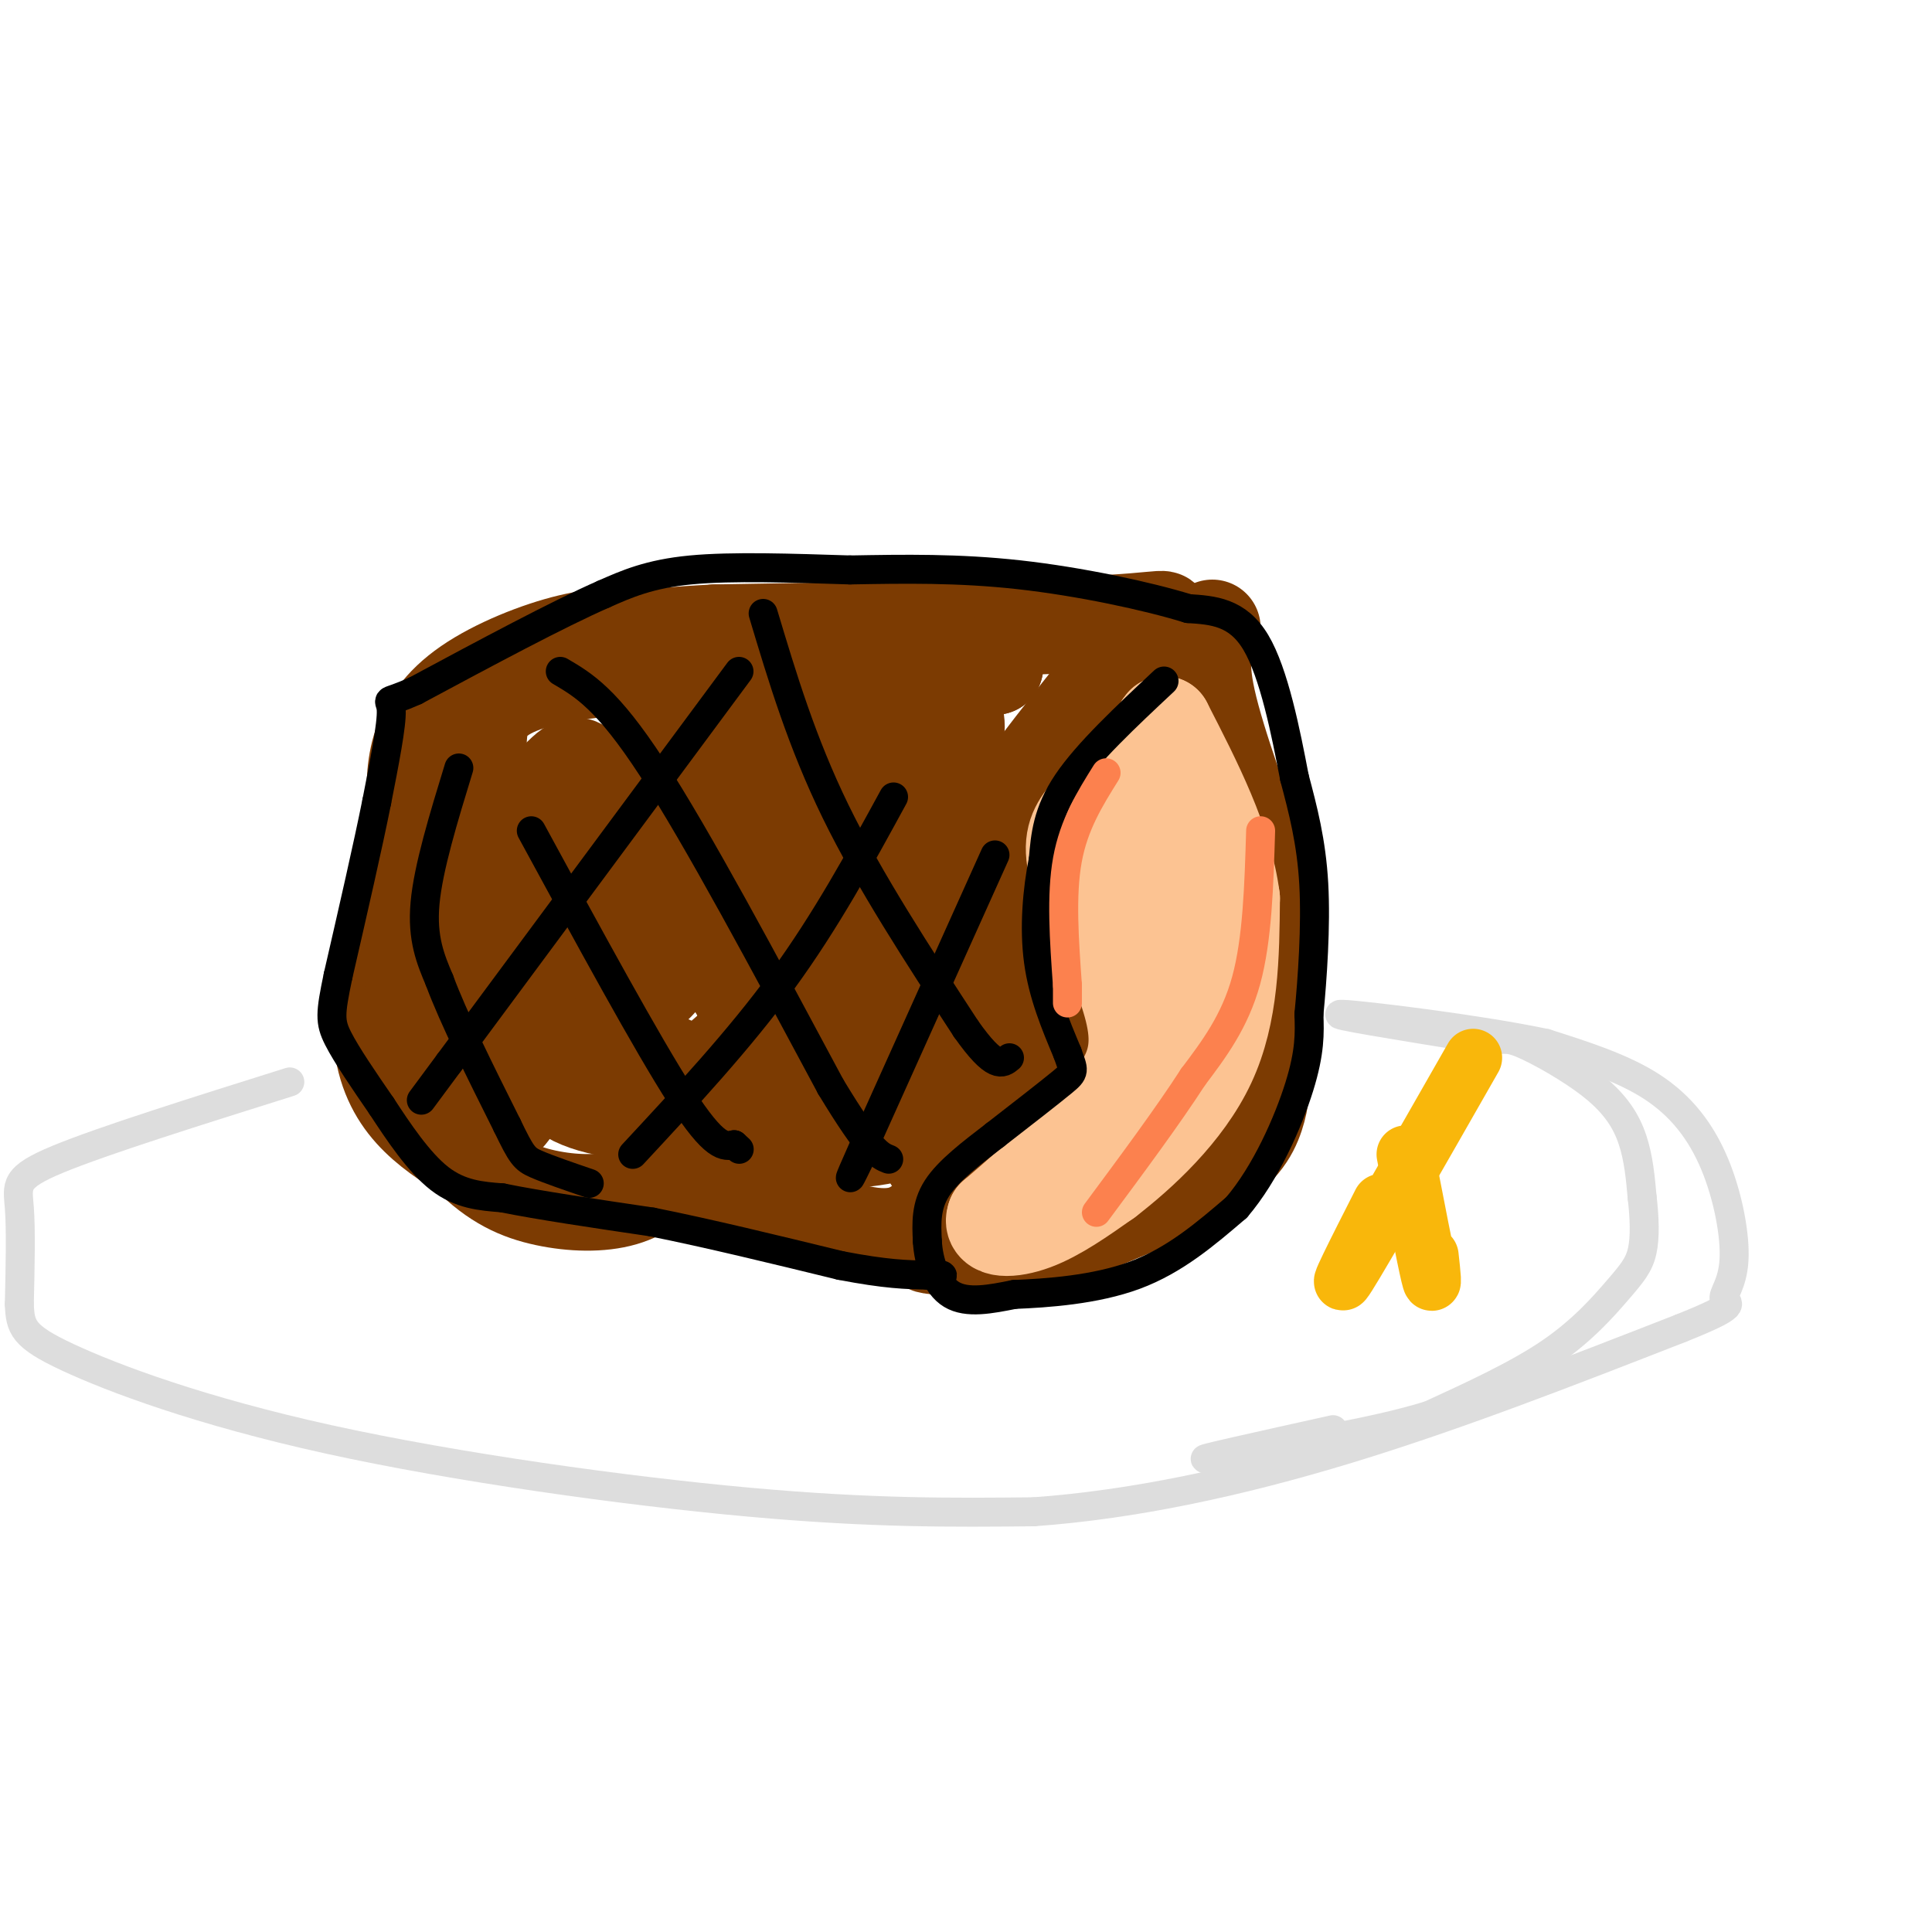 <svg viewBox='0 0 400 400' version='1.1' xmlns='http://www.w3.org/2000/svg' xmlns:xlink='http://www.w3.org/1999/xlink'><g fill='none' stroke='rgb(124,59,2)' stroke-width='20' stroke-linecap='round' stroke-linejoin='round'><path d='M134,132c-4.679,-0.292 -9.357,-0.583 -16,1c-6.643,1.583 -15.250,5.042 -21,9c-5.750,3.958 -8.643,8.417 -10,13c-1.357,4.583 -1.179,9.292 -1,14'/><path d='M86,169c-2.511,11.333 -8.289,32.667 -7,46c1.289,13.333 9.644,18.667 18,24'/><path d='M97,239c5.583,5.667 10.542,7.833 16,9c5.458,1.167 11.417,1.333 16,0c4.583,-1.333 7.792,-4.167 11,-7'/><path d='M140,241c8.226,1.774 23.292,9.708 33,13c9.708,3.292 14.060,1.940 17,0c2.940,-1.940 4.470,-4.470 6,-7'/><path d='M196,247c1.345,-3.619 1.708,-9.167 7,-12c5.292,-2.833 15.512,-2.952 21,-4c5.488,-1.048 6.244,-3.024 7,-5'/><path d='M231,226c-1.536,-3.250 -8.875,-8.875 -13,-13c-4.125,-4.125 -5.036,-6.750 -6,-13c-0.964,-6.250 -1.982,-16.125 -3,-26'/><path d='M209,174c-0.333,-5.911 0.333,-7.689 5,-14c4.667,-6.311 13.333,-17.156 22,-28'/><path d='M236,132c5.733,-5.111 9.067,-3.889 -6,-3c-15.067,0.889 -48.533,1.444 -82,2'/><path d='M148,131c-17.333,0.889 -19.667,2.111 -11,2c8.667,-0.111 28.333,-1.556 48,-3'/><path d='M251,130c-1.500,3.000 -3.000,6.000 -1,15c2.000,9.000 7.500,24.000 13,39'/><path d='M263,184c1.044,11.356 -2.844,20.244 -4,26c-1.156,5.756 0.422,8.378 2,11'/><path d='M261,221c0.333,3.429 0.167,6.500 -1,10c-1.167,3.500 -3.333,7.429 -11,12c-7.667,4.571 -20.833,9.786 -34,15'/><path d='M215,258c-9.167,2.500 -15.083,1.250 -21,0'/><path d='M194,258c-3.333,-0.167 -1.167,-0.583 1,-1'/><path d='M193,240c0.391,-28.818 0.781,-57.636 0,-72c-0.781,-14.364 -2.735,-14.273 -6,-15c-3.265,-0.727 -7.841,-2.273 -14,0c-6.159,2.273 -13.903,8.364 -18,13c-4.097,4.636 -4.549,7.818 -5,11'/><path d='M150,177c-0.446,7.187 0.938,19.655 2,25c1.062,5.345 1.801,3.566 4,3c2.199,-0.566 5.856,0.079 11,-3c5.144,-3.079 11.773,-9.883 15,-19c3.227,-9.117 3.051,-20.546 2,-26c-1.051,-5.454 -2.978,-4.934 -6,-5c-3.022,-0.066 -7.140,-0.719 -14,0c-6.860,0.719 -16.462,2.809 -29,8c-12.538,5.191 -28.011,13.483 -35,20c-6.989,6.517 -5.495,11.258 -4,16'/><path d='M96,196c0.827,5.238 4.893,10.334 11,13c6.107,2.666 14.253,2.903 21,0c6.747,-2.903 12.093,-8.946 15,-17c2.907,-8.054 3.373,-18.119 1,-23c-2.373,-4.881 -7.584,-4.576 -16,-3c-8.416,1.576 -20.035,4.424 -26,6c-5.965,1.576 -6.276,1.879 -8,5c-1.724,3.121 -4.862,9.061 -8,15'/><path d='M86,192c-1.458,4.576 -1.102,8.516 0,12c1.102,3.484 2.950,6.510 7,8c4.050,1.490 10.302,1.442 15,3c4.698,1.558 7.842,4.721 16,-2c8.158,-6.721 21.331,-23.327 27,-32c5.669,-8.673 3.834,-9.412 1,-13c-2.834,-3.588 -6.667,-10.025 -5,-14c1.667,-3.975 8.833,-5.487 16,-7'/><path d='M163,147c7.812,-2.907 19.342,-6.674 27,-5c7.658,1.674 11.444,8.789 4,17c-7.444,8.211 -26.120,17.518 -34,25c-7.880,7.482 -4.966,13.138 -3,18c1.966,4.862 2.983,8.931 4,13'/><path d='M161,215c3.303,5.435 9.562,12.523 11,16c1.438,3.477 -1.944,3.344 -12,-1c-10.056,-4.344 -26.784,-12.900 -35,-15c-8.216,-2.100 -7.919,2.257 -8,5c-0.081,2.743 -0.541,3.871 -1,5'/><path d='M116,225c1.070,1.599 4.244,3.095 8,4c3.756,0.905 8.095,1.218 13,-1c4.905,-2.218 10.377,-6.966 16,-12c5.623,-5.034 11.399,-10.355 19,-25c7.601,-14.645 17.029,-38.613 23,-49c5.971,-10.387 8.486,-7.194 11,-4'/><path d='M206,138c-16.557,-1.193 -63.448,-2.175 -86,1c-22.552,3.175 -20.764,10.509 -21,18c-0.236,7.491 -2.496,15.140 -2,20c0.496,4.860 3.748,6.930 7,9'/><path d='M104,186c7.814,-5.126 23.848,-22.440 29,-21c5.152,1.440 -0.578,21.633 2,27c2.578,5.367 13.463,-4.094 20,-8c6.537,-3.906 8.725,-2.259 10,-1c1.275,1.259 1.638,2.129 2,3'/><path d='M167,186c2.746,5.376 8.612,17.317 10,26c1.388,8.683 -1.703,14.107 0,13c1.703,-1.107 8.201,-8.745 13,-12c4.799,-3.255 7.900,-2.128 11,-1'/><path d='M201,212c4.048,0.345 8.667,1.708 7,6c-1.667,4.292 -9.619,11.512 -18,15c-8.381,3.488 -17.190,3.244 -26,3'/><path d='M164,236c-5.971,0.719 -7.900,1.018 -14,-1c-6.100,-2.018 -16.373,-6.351 -22,-14c-5.627,-7.649 -6.608,-18.614 -7,-29c-0.392,-10.386 -0.196,-20.193 0,-30'/><path d='M121,162c-0.705,-5.404 -2.467,-3.912 -7,1c-4.533,4.912 -11.836,13.246 -15,20c-3.164,6.754 -2.190,11.930 0,17c2.190,5.070 5.595,10.035 9,15'/><path d='M108,215c3.214,3.476 6.750,4.667 8,-1c1.250,-5.667 0.214,-18.190 2,-26c1.786,-7.810 6.393,-10.905 11,-14'/><path d='M129,174c-1.833,6.667 -11.917,30.333 -22,54'/><path d='M107,228c-5.069,8.488 -6.740,2.708 -2,-12c4.740,-14.708 15.892,-38.344 22,-50c6.108,-11.656 7.174,-11.330 16,-12c8.826,-0.670 25.413,-2.335 42,-4'/></g>
<g fill='none' stroke='rgb(252,195,146)' stroke-width='20' stroke-linecap='round' stroke-linejoin='round'><path d='M233,160c-2.933,3.111 -5.867,6.222 -8,9c-2.133,2.778 -3.467,5.222 -2,11c1.467,5.778 5.733,14.889 10,24'/><path d='M233,204c2.400,6.978 3.400,12.422 1,18c-2.400,5.578 -8.200,11.289 -14,17'/><path d='M220,239c-4.667,5.000 -9.333,9.000 -14,13'/><path d='M206,252c-1.067,2.644 3.267,2.756 8,1c4.733,-1.756 9.867,-5.378 15,-9'/><path d='M229,244c6.778,-5.222 16.222,-13.778 21,-24c4.778,-10.222 4.889,-22.111 5,-34'/><path d='M255,186c-1.500,-11.667 -7.750,-23.833 -14,-36'/><path d='M241,150c-2.500,2.000 -1.750,25.000 -1,48'/><path d='M240,198c0.000,4.000 0.500,-10.000 1,-24'/></g>
<g fill='none' stroke='rgb(0,0,0)' stroke-width='6' stroke-linecap='round' stroke-linejoin='round'><path d='M116,139c4.833,2.833 9.667,5.667 19,20c9.333,14.333 23.167,40.167 37,66'/><path d='M172,225c8.167,13.500 10.083,14.250 12,15'/><path d='M158,127c4.000,13.333 8.000,26.667 15,41c7.000,14.333 17.000,29.667 27,45'/><path d='M200,213c6.000,8.500 7.500,7.250 9,6'/><path d='M110,172c12.000,22.083 24.000,44.167 31,55c7.000,10.833 9.000,10.417 11,10'/><path d='M152,237c1.833,1.667 0.917,0.833 0,0'/><path d='M95,159c-3.167,10.333 -6.333,20.667 -7,28c-0.667,7.333 1.167,11.667 3,16'/><path d='M91,203c2.833,7.667 8.417,18.833 14,30'/><path d='M105,233c3.022,6.267 3.578,6.933 6,8c2.422,1.067 6.711,2.533 11,4'/><path d='M153,139c0.000,0.000 -60.000,81.000 -60,81'/><path d='M93,220c-10.000,13.500 -5.000,6.750 0,0'/><path d='M185,165c-7.000,12.833 -14.000,25.667 -23,38c-9.000,12.333 -20.000,24.167 -31,36'/><path d='M206,177c0.000,0.000 -27.000,60.000 -27,60'/><path d='M179,237c-4.667,10.500 -2.833,6.750 -1,3'/><path d='M241,141c-7.917,7.417 -15.833,14.833 -20,21c-4.167,6.167 -4.583,11.083 -5,16'/><path d='M216,178c-1.267,6.311 -1.933,14.089 -1,21c0.933,6.911 3.467,12.956 6,19'/><path d='M221,218c1.333,3.800 1.667,3.800 -1,6c-2.667,2.200 -8.333,6.600 -14,11'/><path d='M206,235c-4.756,3.667 -9.644,7.333 -12,11c-2.356,3.667 -2.178,7.333 -2,11'/><path d='M192,257c0.222,4.156 1.778,9.044 5,11c3.222,1.956 8.111,0.978 13,0'/><path d='M210,268c6.644,-0.267 16.756,-0.933 25,-4c8.244,-3.067 14.622,-8.533 21,-14'/><path d='M256,250c6.067,-7.067 10.733,-17.733 13,-25c2.267,-7.267 2.133,-11.133 2,-15'/><path d='M271,210c0.711,-7.356 1.489,-18.244 1,-27c-0.489,-8.756 -2.244,-15.378 -4,-22'/><path d='M268,161c-1.778,-9.333 -4.222,-21.667 -8,-28c-3.778,-6.333 -8.889,-6.667 -14,-7'/><path d='M246,126c-8.400,-2.600 -22.400,-5.600 -35,-7c-12.600,-1.400 -23.800,-1.200 -35,-1'/><path d='M176,118c-11.978,-0.378 -24.422,-0.822 -33,0c-8.578,0.822 -13.289,2.911 -18,5'/><path d='M125,123c-9.500,4.167 -24.250,12.083 -39,20'/><path d='M86,143c-7.044,3.156 -5.156,1.044 -5,4c0.156,2.956 -1.422,10.978 -3,19'/><path d='M78,166c-1.833,9.167 -4.917,22.583 -8,36'/><path d='M70,202c-1.644,7.867 -1.756,9.533 0,13c1.756,3.467 5.378,8.733 9,14'/><path d='M79,229c3.489,5.333 7.711,11.667 12,15c4.289,3.333 8.644,3.667 13,4'/><path d='M104,248c7.333,1.500 19.167,3.250 31,5'/><path d='M135,253c11.667,2.333 25.333,5.667 39,9'/><path d='M174,262c9.500,1.833 13.750,1.917 18,2'/><path d='M192,264c3.500,0.333 3.250,0.167 3,0'/></g>
<g fill='none' stroke='rgb(252,129,78)' stroke-width='6' stroke-linecap='round' stroke-linejoin='round'><path d='M261,172c-0.333,11.250 -0.667,22.500 -3,31c-2.333,8.500 -6.667,14.250 -11,20'/><path d='M247,223c-5.167,8.000 -12.583,18.000 -20,28'/><path d='M229,160c-3.333,5.333 -6.667,10.667 -8,18c-1.333,7.333 -0.667,16.667 0,26'/><path d='M221,204c0.000,4.833 0.000,3.917 0,3'/></g>
<g fill='none' stroke='rgb(221,221,221)' stroke-width='6' stroke-linecap='round' stroke-linejoin='round'><path d='M60,224c-19.378,6.089 -38.756,12.178 -48,16c-9.244,3.822 -8.356,5.378 -8,10c0.356,4.622 0.178,12.311 0,20'/><path d='M4,270c0.191,4.756 0.670,6.646 10,11c9.330,4.354 27.512,11.172 54,17c26.488,5.828 61.282,10.665 87,13c25.718,2.335 42.359,2.167 59,2'/><path d='M214,313c20.556,-1.467 42.444,-6.133 65,-13c22.556,-6.867 45.778,-15.933 69,-25'/><path d='M348,275c12.563,-5.005 9.471,-5.018 9,-6c-0.471,-0.982 1.678,-2.933 2,-8c0.322,-5.067 -1.182,-13.249 -4,-20c-2.818,-6.751 -6.948,-12.072 -13,-16c-6.052,-3.928 -14.026,-6.464 -22,-9'/><path d='M320,216c-14.000,-2.956 -38.000,-5.844 -42,-6c-4.000,-0.156 12.000,2.422 28,5'/><path d='M306,215c5.582,0.592 5.537,-0.429 9,1c3.463,1.429 10.432,5.308 15,9c4.568,3.692 6.734,7.198 8,11c1.266,3.802 1.633,7.901 2,12'/><path d='M340,248c0.469,4.029 0.641,8.100 0,11c-0.641,2.900 -2.096,4.627 -5,8c-2.904,3.373 -7.258,8.392 -14,13c-6.742,4.608 -15.871,8.804 -25,13'/><path d='M296,293c-11.833,3.667 -28.917,6.333 -46,9'/><path d='M250,302c-3.333,0.500 11.333,-2.750 26,-6'/></g>
<g fill='none' stroke='rgb(249,183,11)' stroke-width='12' stroke-linecap='round' stroke-linejoin='round'><path d='M305,219c-11.417,20.000 -22.833,40.000 -26,45c-3.167,5.000 1.917,-5.000 7,-15'/><path d='M291,239c2.083,10.750 4.167,21.500 5,25c0.833,3.500 0.417,-0.250 0,-4'/></g>
</svg>